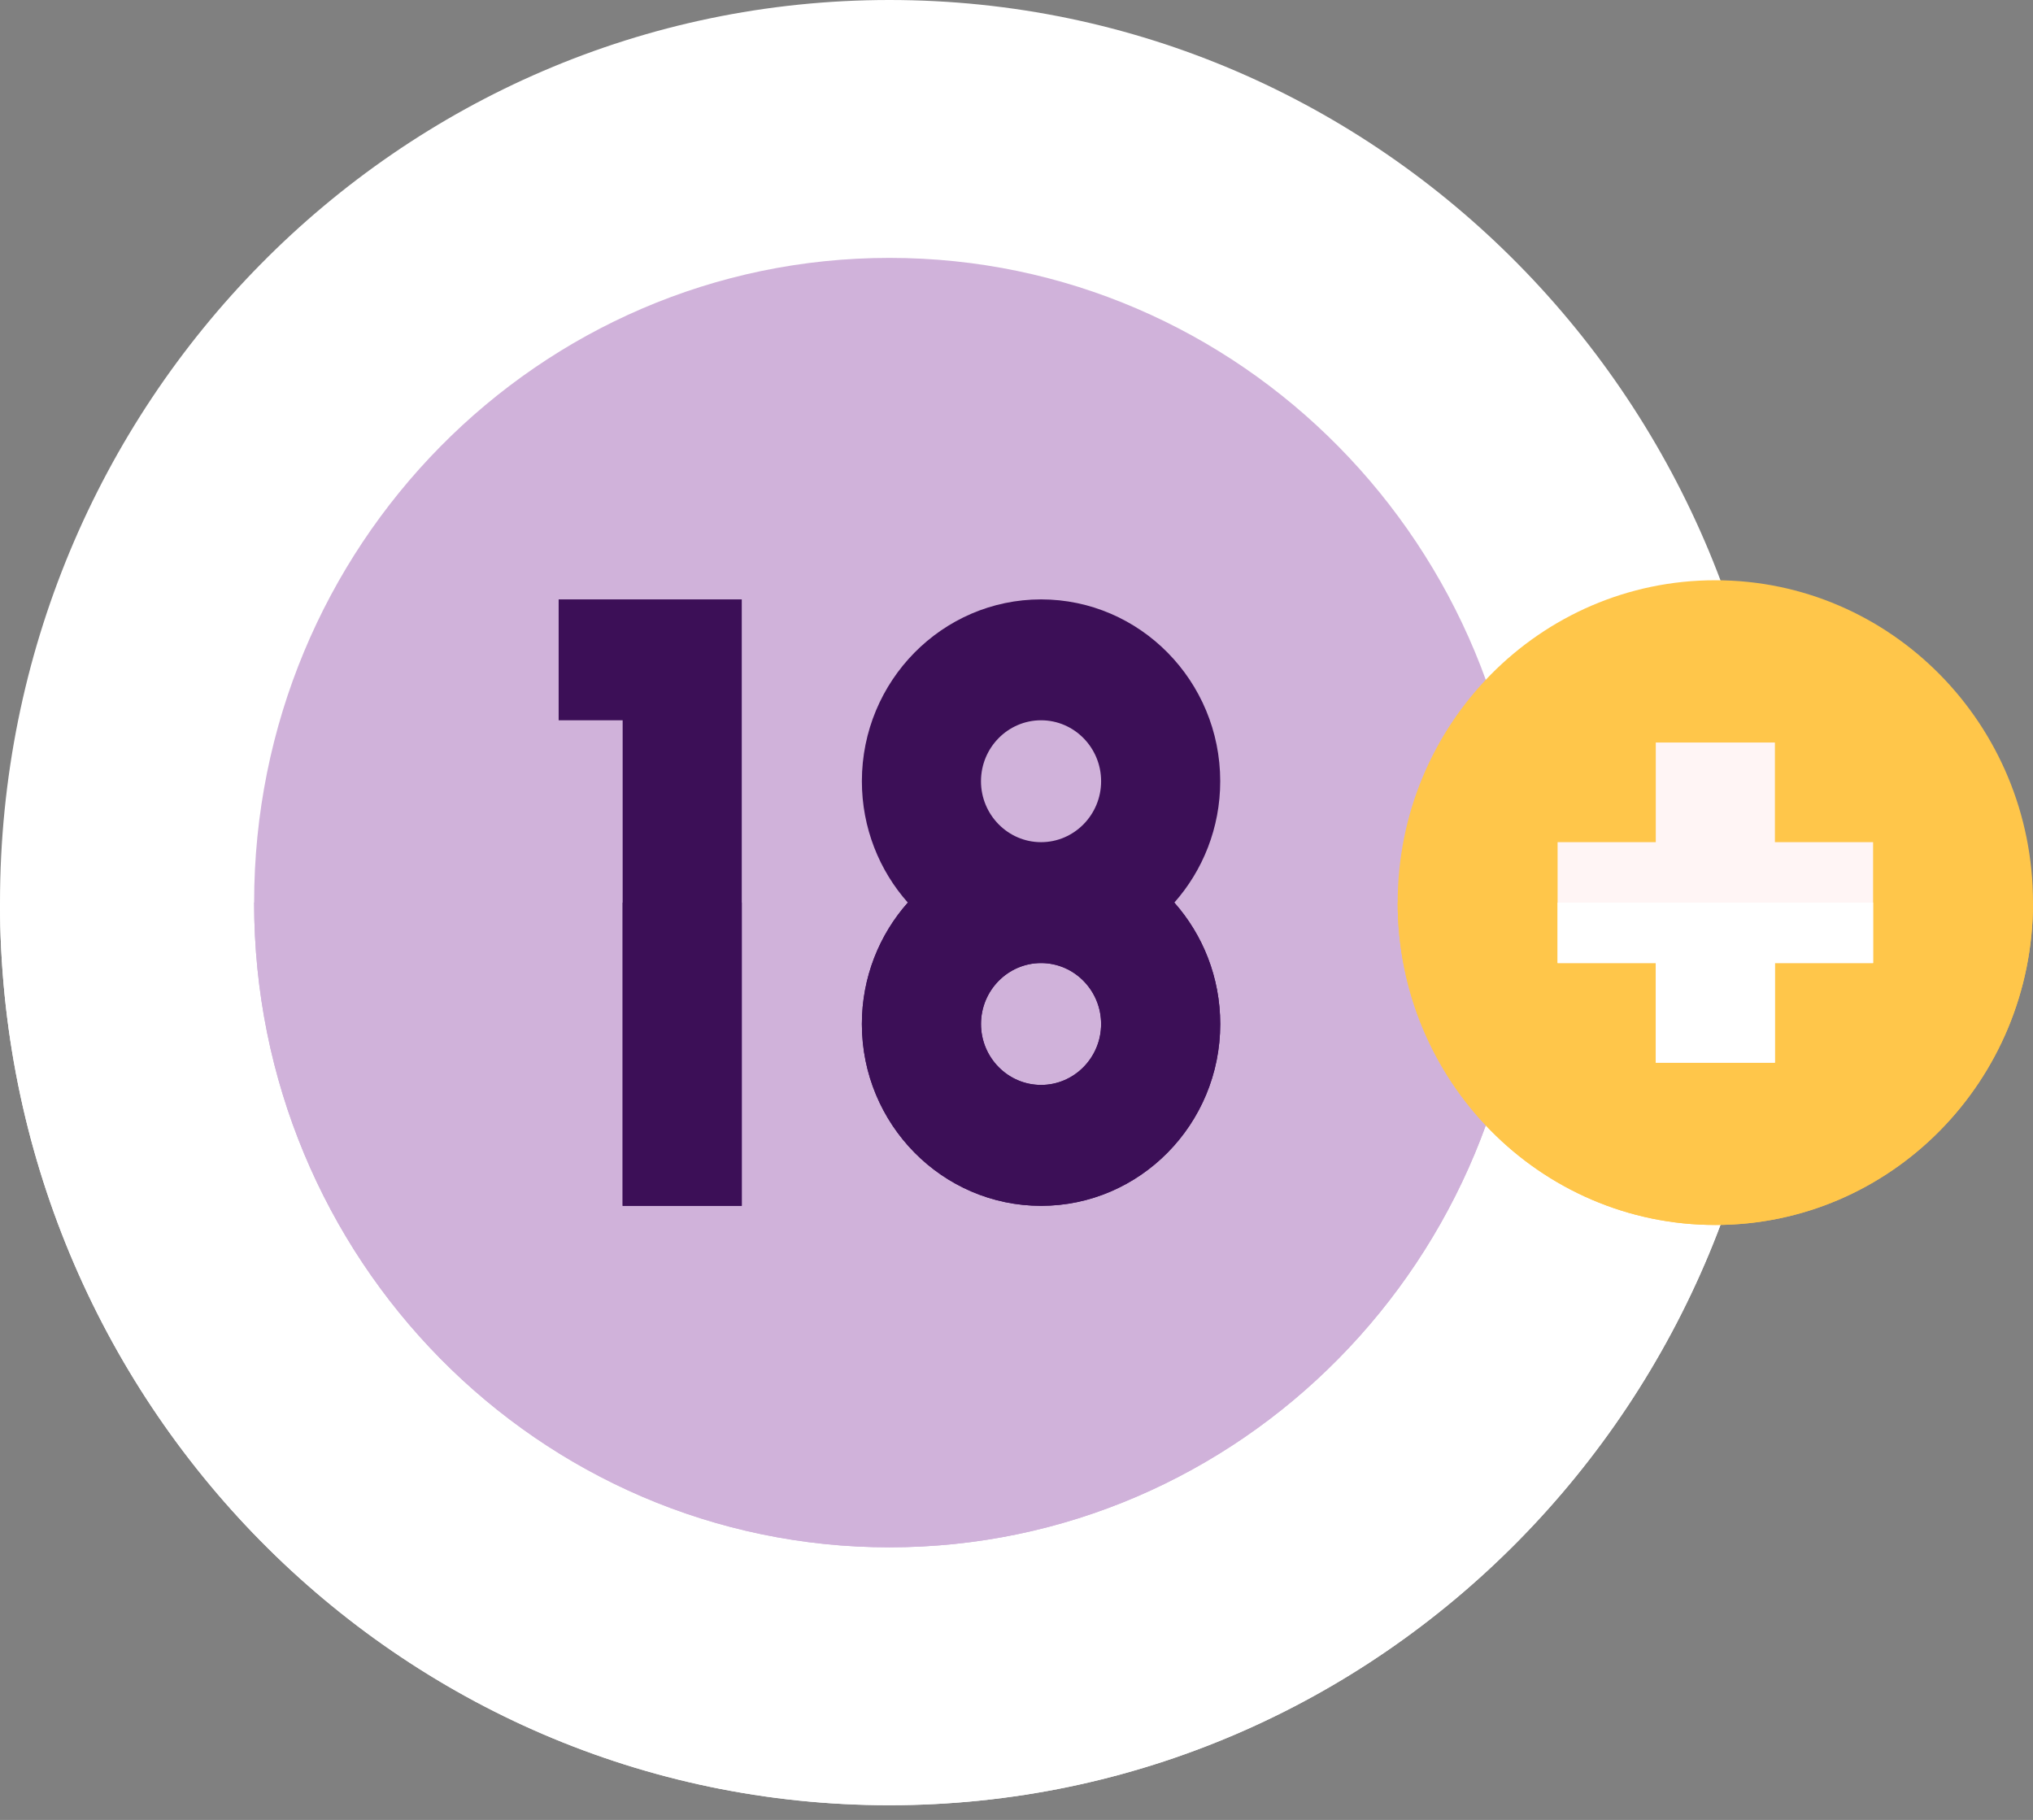 <svg width="124" height="111" viewBox="0 0 124 111" fill="none" xmlns="http://www.w3.org/2000/svg">
<rect x="0" y="0" width="124" height="111" fill="#808080" stroke="none"/>
<path d="M54.25 110.103C84.211 110.103 108.5 85.455 108.5 55.051C108.5 24.647 84.211 0 54.25 0C24.289 0 0 24.647 0 55.051C0 85.455 24.289 110.103 54.25 110.103Z" fill="white"/>
<path d="M108.5 55.052C108.5 85.455 84.211 110.103 54.25 110.103C24.289 110.103 0 85.455 0 55.052H108.5Z" fill="white"/>
<path d="M54.25 94.374C75.651 94.374 93 76.769 93 55.051C93 33.334 75.651 15.729 54.25 15.729C32.849 15.729 15.5 33.334 15.5 55.051C15.5 76.769 32.849 94.374 54.25 94.374Z" fill="#D0B2DA"/>
<path d="M93 55.052C93 76.77 75.652 94.374 54.25 94.374C32.848 94.374 15.5 76.77 15.5 55.052H93Z" fill="#D0B2DA"/>
<path d="M104.625 74.712C115.326 74.712 124 65.909 124 55.051C124 44.192 115.326 35.39 104.625 35.39C93.924 35.39 85.25 44.192 85.25 55.051C85.25 65.909 93.924 74.712 104.625 74.712Z" fill="#FFC64A"/>
<path d="M104.625 74.713C93.925 74.713 85.25 65.91 85.25 55.052H124C124 65.91 115.325 74.713 104.625 74.713Z" fill="#FFC64A"/>
<path d="M108.258 64.816H100.992V58.738H95.003V51.365H100.992V45.288H108.258V51.365H114.247V58.738H108.258V64.816Z" fill="#FFF5F5"/>
<path d="M108.258 64.816H100.992V58.738H95.003V55.052H114.247V58.738H108.258V64.816Z" fill="white"/>
<path d="M74.426 47.649C74.426 41.532 69.524 36.558 63.499 36.558C57.473 36.558 52.569 41.532 52.569 47.649C52.569 50.49 53.63 53.088 55.371 55.051C53.63 57.015 52.569 59.613 52.569 62.456C52.569 68.571 57.473 73.545 63.499 73.545C69.524 73.545 74.426 68.571 74.426 62.456C74.426 59.613 73.365 57.015 71.627 55.051C73.365 53.088 74.426 50.49 74.426 47.649ZM63.499 66.172C61.479 66.172 59.834 64.504 59.834 62.456C59.834 60.407 61.479 58.738 63.499 58.738C65.519 58.738 67.161 60.407 67.161 62.456C67.161 64.504 65.519 66.172 63.499 66.172ZM63.499 43.931C65.519 43.931 67.161 45.599 67.161 47.649C67.161 49.696 65.519 51.365 63.499 51.365C61.479 51.365 59.834 49.696 59.834 47.649C59.834 45.599 61.479 43.931 63.499 43.931Z" fill="#3C0F57"/>
<path d="M45.243 36.558V73.545H37.978V43.931H34.074V36.558H45.243Z" fill="#3C0F57"/>
<path d="M71.627 55.052H55.371C53.63 57.015 52.569 59.613 52.569 62.457C52.569 68.571 57.474 73.546 63.499 73.546C69.525 73.546 74.427 68.571 74.427 62.457C74.427 59.613 73.366 57.015 71.627 55.052ZM63.499 66.173C61.479 66.173 59.835 64.504 59.835 62.457C59.835 60.407 61.479 58.738 63.499 58.738C65.519 58.738 67.161 60.407 67.161 62.457C67.161 64.504 65.519 66.173 63.499 66.173ZM37.977 73.546H45.243V55.052H37.977V73.546Z" fill="#3C0F57"/>
</svg>
